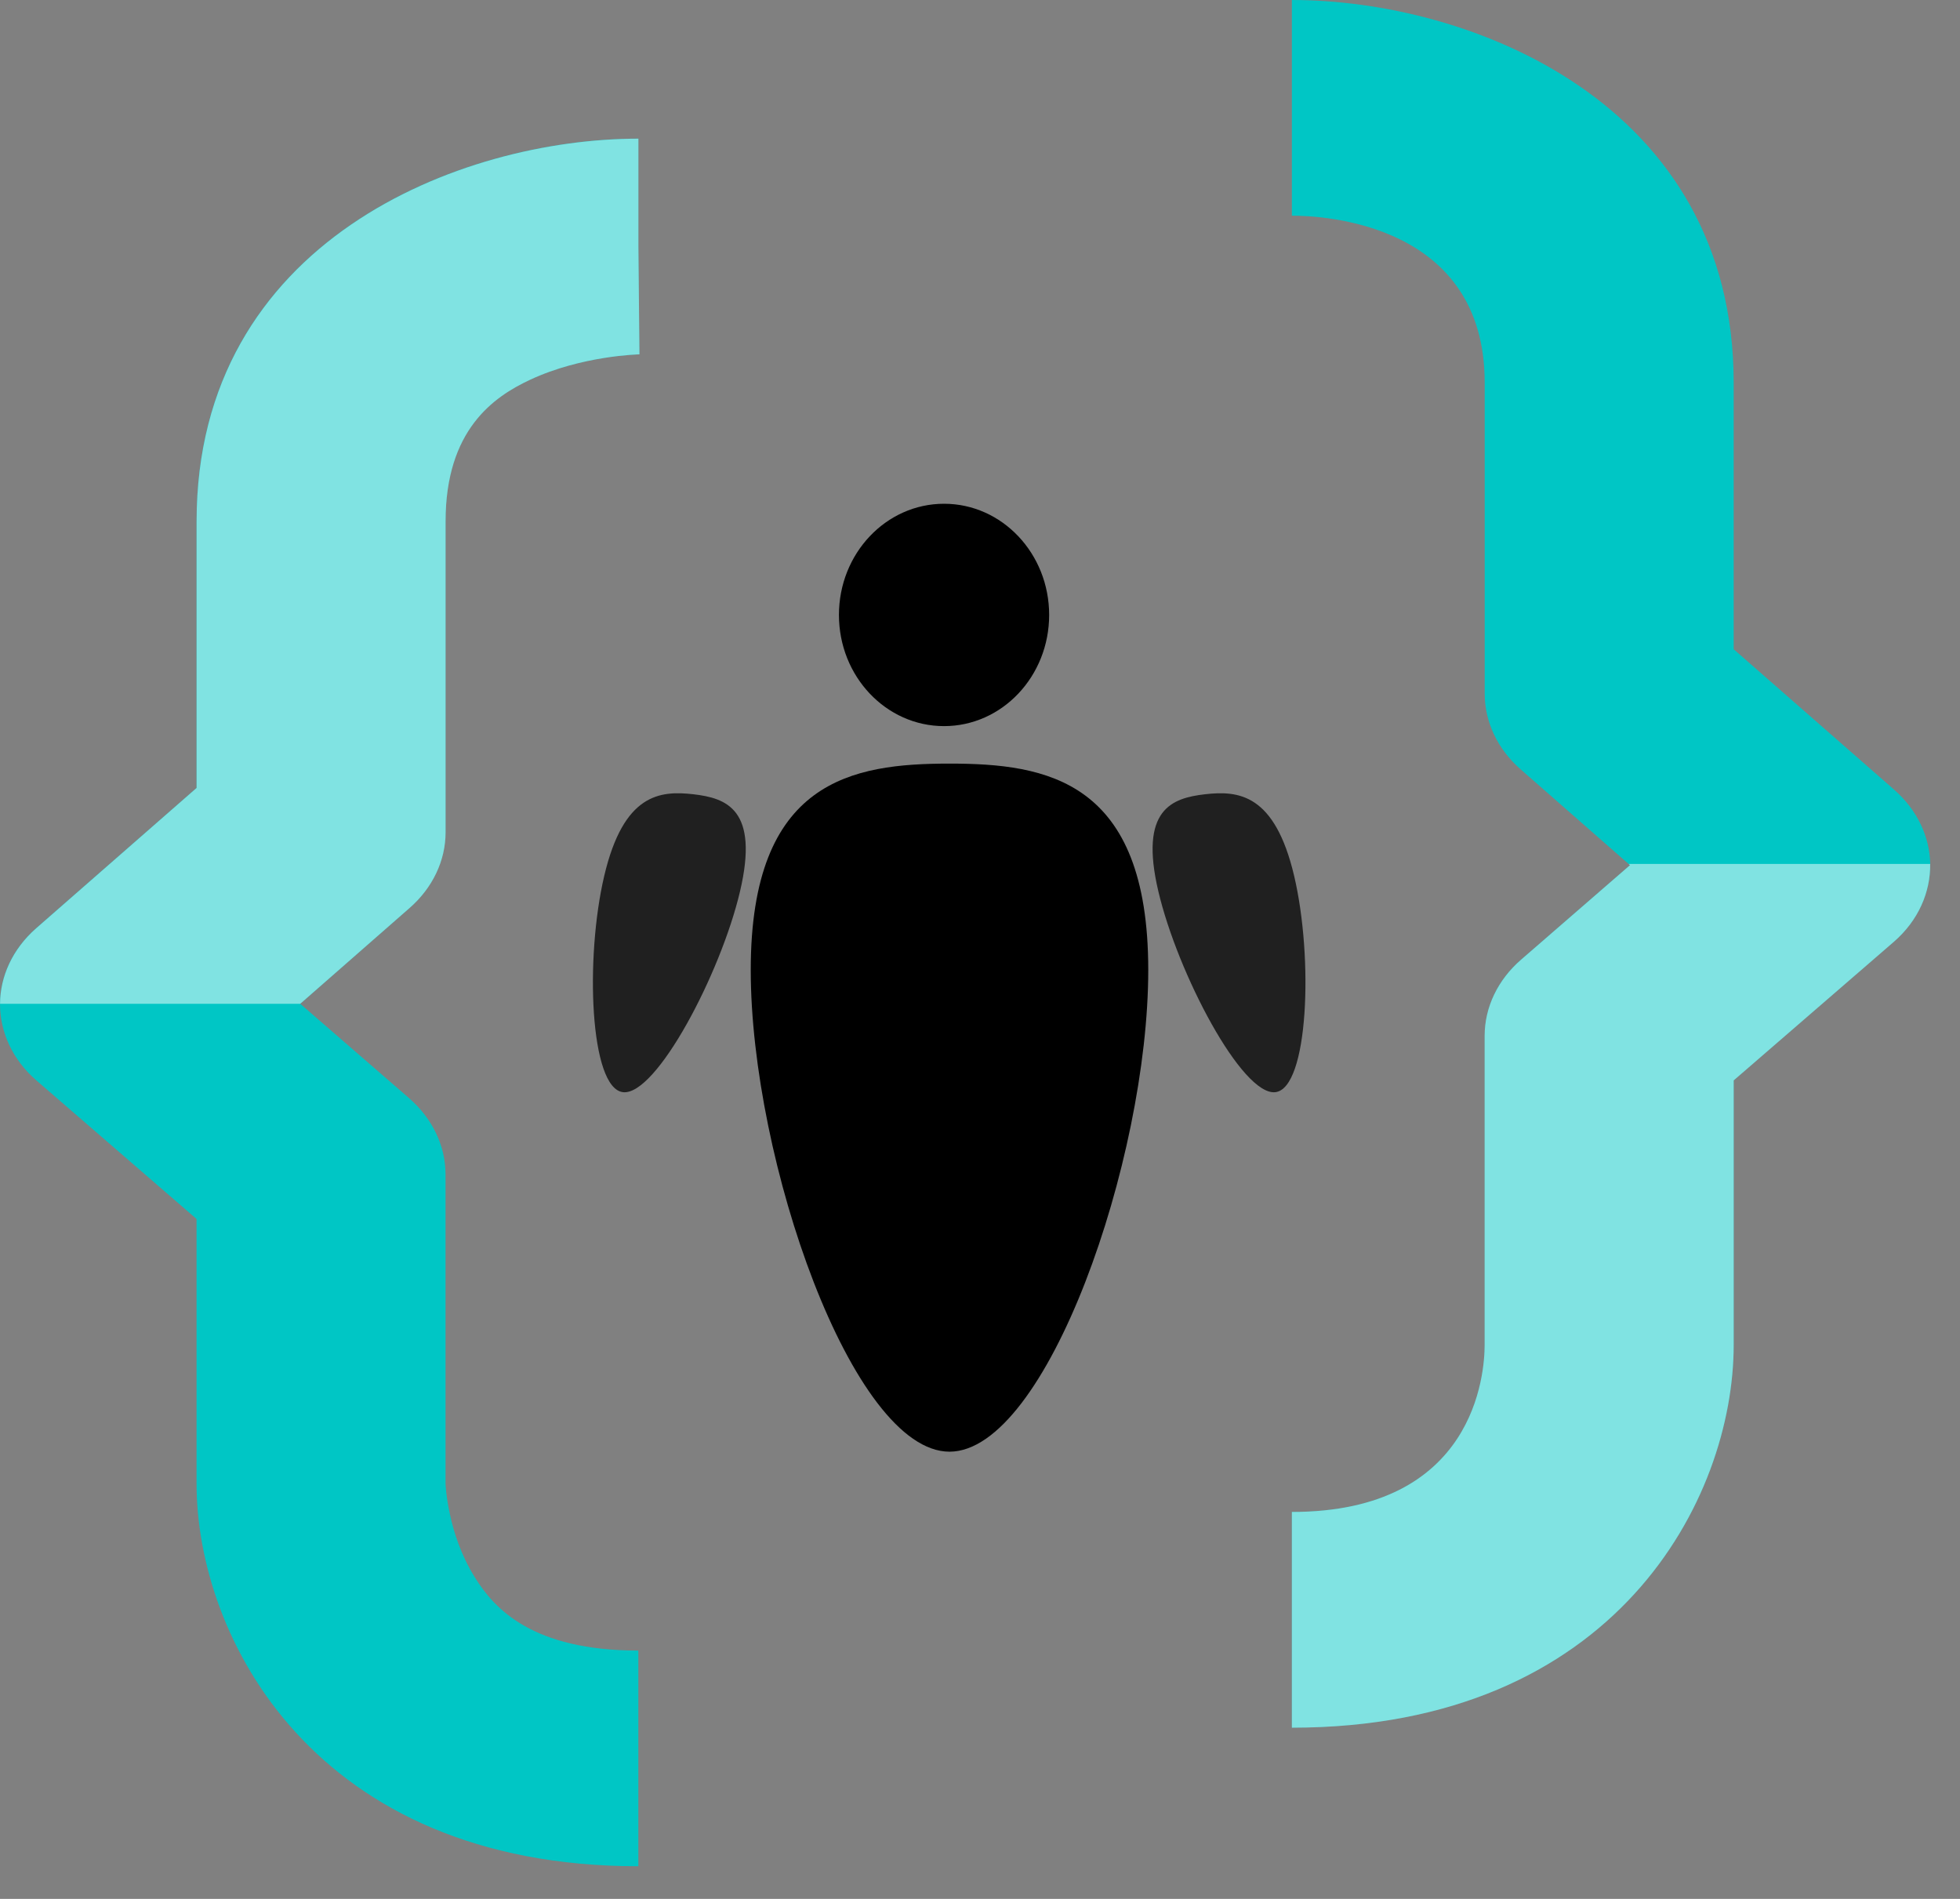 <svg width="32" height="31" viewBox="0 0 32 31" fill="none" xmlns="http://www.w3.org/2000/svg">
<rect x="0" y="0" width="32" height="31" fill="#808080" stroke="none"/>
<path d="M10.422 26.946V30.467C5.128 30.467 3.209 26.729 3.209 24.219V19.9L0.595 17.639C0.197 17.294 0 16.841 0 16.387C0.003 15.941 0.2 15.496 0.589 15.154L3.209 12.863V8.511C3.209 3.928 7.521 2.263 10.422 2.263V4.024L10.439 5.785C10.431 5.785 9.498 5.805 8.653 6.2C8.061 6.476 7.274 7.015 7.274 8.511V13.587C7.274 14.05 7.062 14.495 6.685 14.825L4.902 16.387L6.679 17.928C7.059 18.258 7.274 18.706 7.274 19.171V24.219C7.274 24.219 7.28 24.42 7.344 24.712C7.405 25.004 7.524 25.386 7.753 25.751C8.07 26.264 8.694 26.946 10.422 26.946Z" fill="#00C6C5"/>
<path d="M10.44 5.785C10.431 5.785 9.499 5.805 8.654 6.2C8.062 6.477 7.275 7.015 7.275 8.512V13.588C7.275 14.05 7.063 14.496 6.685 14.825L4.902 16.387H0.001C0.004 15.942 0.201 15.497 0.59 15.155L3.21 12.863V8.512C3.21 3.929 7.522 2.264 10.423 2.264V4.024L10.44 5.785Z" fill="white" fill-opacity="0.5"/>
<path d="M31.514 14.103C31.519 14.563 31.322 15.026 30.918 15.376L28.305 17.637V21.956C28.305 24.466 26.386 28.204 21.092 28.204V24.683C24.089 24.683 24.24 22.411 24.24 21.956V16.908C24.24 16.443 24.454 15.995 24.835 15.665L26.612 14.124L26.589 14.104L24.829 12.562C24.452 12.232 24.24 11.787 24.24 11.324V6.248C24.24 3.652 21.618 3.521 21.092 3.521V0C23.993 0 28.305 1.665 28.305 6.248V10.599L30.924 12.891C31.308 13.228 31.505 13.665 31.514 14.103Z" fill="#00C6C5"/>
<path d="M31.513 14.104C31.519 14.564 31.322 15.027 30.918 15.377L28.305 17.638V21.957C28.305 24.467 26.385 28.205 21.092 28.205V24.683C24.088 24.683 24.239 22.412 24.239 21.957V16.909C24.239 16.444 24.454 15.996 24.835 15.666L26.612 14.124L26.589 14.104H31.513V14.104Z" fill="white" fill-opacity="0.5"/>
<ellipse cx="15.413" cy="10.039" rx="1.716" ry="1.815" fill="black"/>
<path d="M18.747 15.835C18.747 18.937 17.087 23.699 15.502 23.699C13.916 23.699 12.257 18.937 12.257 15.835C12.257 12.733 13.916 12.466 15.502 12.466C17.087 12.466 18.747 12.733 18.747 15.835Z" fill="black"/>
<path d="M12.082 14.552C11.766 15.896 10.713 17.892 10.172 17.83C9.63 17.768 9.549 15.642 9.865 14.299C10.181 12.956 10.775 12.905 11.317 12.966C11.858 13.028 12.398 13.209 12.082 14.552Z" fill="black" fill-opacity="0.75"/>
<path d="M18.912 14.552C19.228 15.896 20.28 17.892 20.822 17.83C21.363 17.768 21.445 15.642 21.129 14.299C20.812 12.956 20.218 12.905 19.677 12.966C19.135 13.028 18.595 13.209 18.912 14.552Z" fill="black" fill-opacity="0.75"/>
</svg>
